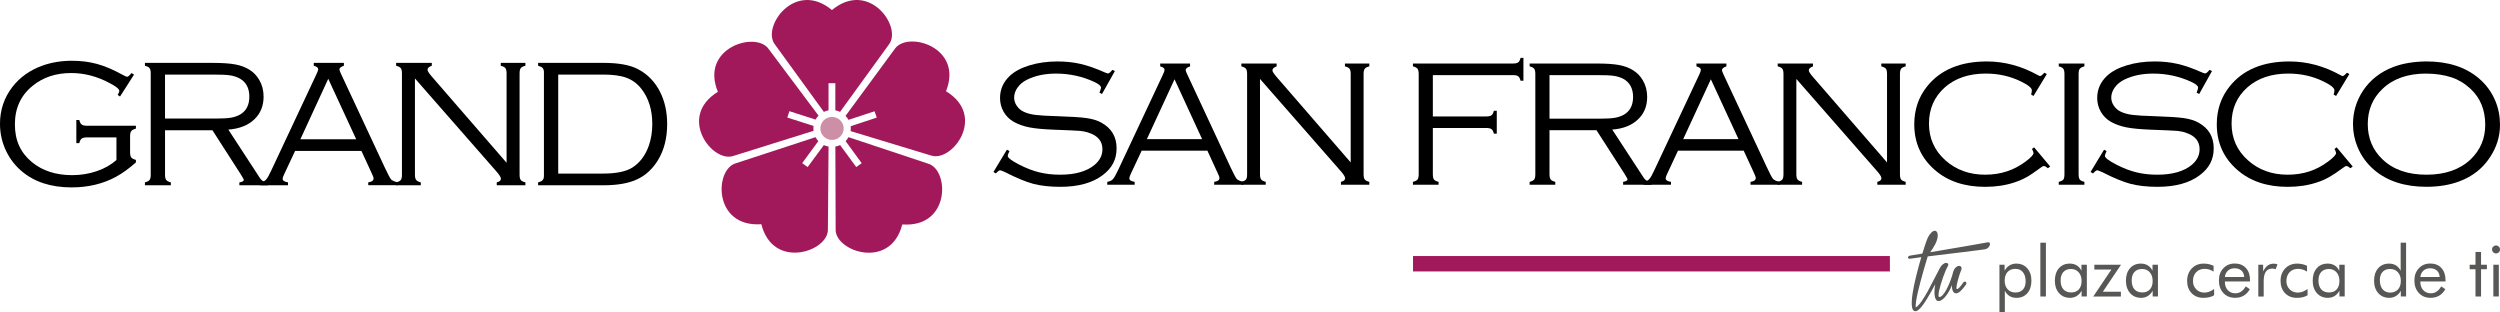 <svg xmlns="http://www.w3.org/2000/svg" id="Capa_2" data-name="Capa 2" viewBox="0 0 2081.54 259.76"><defs><style>      .cls-1 {        fill: #cd8fa5;      }      .cls-2 {        fill: #575756;      }      .cls-3 {        fill: #a2195b;      }    </style></defs><g id="Capa_1-2" data-name="Capa 1"><g><path d="M111.6,62.13l-11.66,18.23-1.96-1.36c.9-1.47,1.34-2.57,1.34-3.32,0-1.54-2.67-3.7-8.08-6.54-10.4-5.55-21.02-8.33-31.94-8.33-12.67,0-23.34,3.5-31.99,10.53-9.93,7.93-14.91,18.69-14.91,32.2s4.75,23.65,14.23,31.48c8.75,7.19,19.88,10.81,33.45,10.81,7.16,0,14-1.1,20.49-3.34,6.51-2.2,11.96-5.3,16.38-9.26v-18.84h-24.44c-2.13,0-3.62.36-4.48.97-.87.66-1.56,1.95-2.04,3.84h-2.44v-19.29h2.44c.48,1.9,1.17,3.18,2.04,3.8.87.67,2.35,1,4.48,1h40.65v2.38c-1.92.5-3.2,1.16-3.84,2.02-.69.83-1.01,2.33-1.01,4.38v13.21c0,2.09.32,3.58,1.01,4.44.64.81,1.92,1.49,3.84,1.99v2.1c-5.68,5.02-11.07,8.91-16.09,11.7-10.99,6.09-23.49,9.1-37.53,9.1-17.27,0-31.18-4.6-41.83-13.78-5.28-4.54-9.4-9.95-12.5-16.28-3.5-7.22-5.22-14.84-5.22-22.84,0-11.48,3.42-21.69,10.2-30.59,6.32-8.22,14.81-14.23,25.45-18.02,7.51-2.63,15.61-3.93,24.21-3.93,7.6,0,14.59.88,21.05,2.67,6.47,1.8,13.44,4.77,20.89,8.87,2.18,1.21,3.53,1.81,4.02,1.81.81,0,2.05-1.06,3.71-3.14l2.08,1.33Z"></path><path d="M137.41,108.43v37.03c0,2.06.32,3.49.98,4.35.63.87,1.94,1.56,3.85,2.04v2.41h-21.56v-2.41c1.9-.48,3.19-1.17,3.83-1.98.68-.87.98-2.33.98-4.44V61.17c0-2.07-.29-3.57-.98-4.43-.64-.85-1.93-1.52-3.83-1.98v-2.4h56.65c7.76,0,13.92.43,18.41,1.26,4.51.81,8.45,2.26,11.77,4.32,3.43,2.07,6.21,4.95,8.34,8.58,2.41,4.12,3.62,8.76,3.62,13.95,0,7.8-2.62,14.15-7.84,19.03-5.22,4.91-12.37,7.71-21.51,8.41l26.23,40.24c1.59,2.49,3.86,3.71,6.82,3.71v2.41h-23.86v-2.41c2.44-.4,3.67-1.04,3.67-2.07,0-.49-.89-2.1-2.64-4.84l-23.46-36.51h-39.47ZM137.41,98.72h41.81c5.67,0,10.01-.24,12.91-.7,2.86-.47,5.47-1.35,7.65-2.58,5.22-2.97,7.83-7.98,7.83-14.99s-2.7-12.12-8.03-15.11c-2.39-1.27-5.02-2.16-7.91-2.59-2.91-.47-7.4-.65-13.51-.65h-40.76v36.63Z"></path><path d="M300.94,125.66h-55.23l-9.08,19.34c-.88,1.86-1.32,3.14-1.32,3.86,0,1.53,1.51,2.5,4.48,2.98v2.41h-23.05v-2.41c2.05-.34,3.66-1.04,4.73-2.23,1.08-1.14,2.54-3.62,4.3-7.46l37.8-80.54c.92-1.94,1.38-3.25,1.38-3.95,0-1.32-1.26-2.28-3.7-2.92v-2.4h25.09v2.4c-2.47.81-3.71,1.84-3.71,3.14,0,.53.46,1.8,1.37,3.73l36.26,77.62c2.68,5.71,4.46,9.07,5.29,10.06.85,1.01,2.74,1.85,5.62,2.53v2.41h-24.55v-2.41c2.94-.4,4.42-1.46,4.42-3.26,0-.82-.54-2.35-1.69-4.65l-8.43-18.28ZM296.58,115.95l-23.28-50.34-23.2,50.34h46.48Z"></path><path d="M345.49,65.29v80.13c0,2.07.33,3.53,1,4.38.65.87,1.95,1.56,3.87,2.04v2.41h-20.53v-2.41c1.97-.48,3.28-1.17,3.89-1.98.65-.87.94-2.33.94-4.44V61.17c0-2.06-.29-3.56-.97-4.43-.66-.85-1.95-1.52-3.86-1.98v-2.4h29.68v2.4c-2.36.81-3.55,1.93-3.55,3.38,0,.98,1.19,2.84,3.55,5.58l62.28,71.81V61.17c0-2.06-.31-3.56-1.01-4.43-.61-.85-1.92-1.52-3.83-1.98v-2.4h20.51v2.4c-1.94.46-3.21,1.13-3.87,1.98-.66.87-.98,2.37-.98,4.43v84.26c0,2.11.32,3.57.98,4.44.66.81,1.93,1.5,3.87,1.98v2.41h-23.86v-2.41c2.32-.57,3.46-1.59,3.46-3.05,0-1.07-1.04-2.87-3.15-5.38l-68.43-78.12Z"></path><path d="M452.89,146.49V60.12c0-1.47-.34-2.64-1.05-3.44-.7-.79-1.95-1.42-3.8-1.93v-2.4h54.49c12.34,0,21.84,1.71,28.38,5.09,8.28,4.25,14.57,10.74,18.92,19.55,3.78,7.73,5.66,16.47,5.66,26.26,0,11.64-2.51,21.6-7.6,30.03-4.58,7.46-10.41,12.83-17.5,16.08-6.99,3.26-16.33,4.9-27.87,4.9h-54.49v-2.41c1.85-.48,3.1-1.1,3.8-1.91.72-.8,1.05-1.96,1.05-3.44M464.78,144.52h37.3c10.96,0,19.06-1.65,24.38-4.97,6.28-3.99,10.86-10.07,13.78-18.29,1.91-5.48,2.87-11.48,2.87-18.02,0-11.82-3.07-21.63-9.15-29.38-3.37-4.27-7.5-7.31-12.35-9.11-4.84-1.8-11.33-2.66-19.53-2.66h-37.3v82.43Z"></path><path d="M928.28,59.16l-10.74,19.1-2.11-1.08c.87-2.23,1.29-3.62,1.29-4.18,0-1.47-1.86-3.05-5.56-4.78-10.03-4.64-20.69-6.95-31.89-6.95-9.26,0-17.36,1.7-24.15,5.09-3.35,1.64-5.93,3.82-7.84,6.47-1.92,2.67-2.88,5.47-2.88,8.43,0,2.44.75,4.8,2.25,6.96,1.51,2.18,3.44,3.81,5.89,4.9,2.7,1.25,5.86,2.08,9.59,2.55,3.67.46,9.64.83,17.95,1.06,11.48.38,19.68.88,24.65,1.59,4.93.72,9.01,1.96,12.21,3.74,8.47,4.67,12.75,11.81,12.75,21.36s-3.87,16.58-11.55,22.39c-8.57,6.48-20.3,9.74-35.3,9.74-8.65,0-16.21-.84-22.67-2.53-6.42-1.79-14.1-4.95-23.07-9.58-2.45-1.13-3.96-1.67-4.36-1.67-.79,0-1.96.86-3.54,2.64l-2.04-1.23,11.21-18.56,2.14,1.2c-.96,1.95-1.45,3.26-1.45,3.95,0,1.57,3.18,4.04,9.59,7.31,5.77,2.97,11.29,5.09,16.64,6.4,5.32,1.3,11.09,1.98,17.34,1.98,12.61,0,22.22-2.76,28.75-8.2,4.34-3.67,6.52-7.97,6.52-13,0-6.6-3.72-11.18-11.15-13.66-2.42-.88-4.9-1.39-7.47-1.63-2.57-.21-9.87-.56-21.91-1-8.62-.33-15.35-.96-20.19-1.9-4.87-.96-9.23-2.49-13.04-4.58-3.51-1.99-6.35-4.74-8.43-8.28-2.04-3.56-3.07-7.41-3.07-11.62,0-7.13,2.71-13.28,8.08-18.39,3.99-3.73,9.51-6.68,16.59-8.83,7.02-2.13,14.74-3.21,23.13-3.21,6.86,0,13.18.67,19.07,2.01,5.86,1.33,12.51,3.65,19.9,6.92,1.62.72,2.67,1.06,3.08,1.06.89,0,2.12-1.04,3.67-2.99l2.12,1.01Z"></path><path d="M1005.28,125.46h-54.71l-9.01,19.17c-.85,1.84-1.27,3.1-1.27,3.84,0,1.51,1.47,2.47,4.44,2.94v2.39h-22.81v-2.39c1.99-.32,3.57-1.01,4.66-2.2,1.07-1.14,2.5-3.59,4.26-7.38l37.44-79.75c.9-1.92,1.35-3.23,1.35-3.91,0-1.3-1.19-2.25-3.63-2.9v-2.37h24.87v2.37c-2.48.83-3.68,1.83-3.68,3.13,0,.53.47,1.76,1.4,3.68l35.83,76.87c2.69,5.68,4.39,8.98,5.26,9.95.88,1.02,2.7,1.86,5.57,2.51v2.39h-24.3v-2.39c2.93-.38,4.38-1.43,4.38-3.23,0-.81-.58-2.31-1.71-4.58l-8.32-18.14ZM1000.92,115.87l-22.98-49.86-23.05,49.86h46.04Z"></path><path d="M1049.09,65.71v79.35c0,2.05.33,3.48.95,4.34.66.87,1.93,1.53,3.83,2.01v2.39h-20.29v-2.39c1.93-.47,3.22-1.14,3.86-1.94.63-.88.92-2.33.92-4.41V61.63c0-2.06-.29-3.53-.97-4.4-.64-.83-1.92-1.5-3.81-1.97v-2.37h29.37v2.37c-2.31.83-3.51,1.92-3.51,3.35,0,.96,1.21,2.81,3.51,5.5l61.66,71.14V61.63c0-2.06-.3-3.53-.97-4.4-.6-.83-1.9-1.5-3.82-1.97v-2.37h20.3v2.37c-1.9.47-3.16,1.14-3.79,1.97-.65.87-.98,2.34-.98,4.4v83.43c0,2.08.33,3.53.98,4.41.64.8,1.89,1.47,3.79,1.94v2.39h-23.62v-2.39c2.34-.56,3.48-1.56,3.48-3.03,0-1.05-1.06-2.84-3.14-5.3l-67.75-77.36Z"></path><path d="M1193.01,62.55v34.4h44.37c2.08,0,3.55-.3,4.42-.94.92-.64,1.57-1.94,2.02-3.77h2.42v19.05h-2.42c-.45-1.87-1.1-3.12-2.02-3.78-.87-.63-2.34-.96-4.42-.96h-44.37v38.51c0,2.08.32,3.53.93,4.41.64.8,1.9,1.47,3.85,1.94v2.39h-21.36v-2.39c1.91-.47,3.17-1.14,3.83-1.94.64-.88.97-2.33.97-4.41V61.63c0-2.06-.33-3.53-.97-4.4-.66-.83-1.92-1.5-3.83-1.97v-2.37h83.19c2.12,0,3.58-.31,4.42-.93.89-.61,1.55-1.88,2.03-3.76h2.36v19.04h-2.36c-.49-1.89-1.15-3.16-2.03-3.76-.84-.66-2.3-.93-4.42-.93h-66.61Z"></path><path d="M1290.14,108.4v36.68c0,2.05.34,3.45.96,4.32.67.87,1.92,1.53,3.86,2.01v2.39h-21.36v-2.39c1.85-.47,3.13-1.14,3.77-1.94.69-.88.97-2.33.97-4.41V61.63c0-2.06-.28-3.53-.97-4.4-.64-.83-1.91-1.5-3.77-1.97v-2.37h56.13c7.69,0,13.81.43,18.21,1.23,4.44.82,8.39,2.25,11.65,4.3,3.38,2.05,6.19,4.89,8.27,8.49,2.39,4.07,3.6,8.66,3.6,13.81,0,7.72-2.59,14.01-7.79,18.84-5.15,4.86-12.27,7.64-21.3,8.34l26.03,39.83c1.51,2.46,3.77,3.68,6.71,3.68v2.39h-23.67v-2.39c2.46-.38,3.66-1.01,3.66-2.06,0-.47-.89-2.07-2.6-4.77l-23.25-36.18h-39.12ZM1290.14,98.82h41.42c5.66,0,9.91-.24,12.8-.71,2.86-.48,5.41-1.34,7.6-2.55,5.18-2.94,7.77-7.91,7.77-14.85s-2.7-12-7.93-14.96c-2.38-1.27-5.02-2.13-7.89-2.57-2.87-.46-7.36-.63-13.39-.63h-40.38v36.26Z"></path><path d="M1451.83,125.46h-54.71l-8.96,19.17c-.89,1.84-1.3,3.1-1.3,3.84,0,1.51,1.47,2.47,4.42,2.94v2.39h-22.82v-2.39c2.04-.32,3.59-1.01,4.66-2.2,1.1-1.14,2.49-3.59,4.24-7.38l37.48-79.75c.91-1.92,1.32-3.23,1.32-3.91,0-1.3-1.25-2.25-3.67-2.9v-2.37h24.93v2.37c-2.45.83-3.69,1.83-3.69,3.13,0,.53.45,1.76,1.31,3.68l35.93,76.87c2.65,5.68,4.38,8.98,5.25,9.95.83,1.02,2.68,1.86,5.56,2.51v2.39h-24.28v-2.39c2.92-.38,4.36-1.43,4.36-3.23,0-.81-.56-2.31-1.65-4.58l-8.38-18.14ZM1447.52,115.87l-23.03-49.86-23.04,49.86h46.07Z"></path><path d="M1495.67,65.71v79.35c0,2.05.27,3.48.97,4.34.64.87,1.88,1.53,3.82,2.01v2.39h-20.32v-2.39c1.96-.47,3.24-1.14,3.87-1.94.62-.88.94-2.33.94-4.41V61.63c0-2.06-.31-3.53-.98-4.4-.69-.83-1.91-1.5-3.83-1.97v-2.37h29.38v2.37c-2.33.83-3.5,1.92-3.5,3.35,0,.96,1.16,2.81,3.5,5.5l61.65,71.14V61.63c0-2.06-.28-3.53-.95-4.4-.63-.83-1.96-1.5-3.84-1.97v-2.37h20.32v2.37c-1.86.47-3.16,1.14-3.82,1.97-.63.87-.95,2.34-.95,4.4v83.43c0,2.08.32,3.53.95,4.41.66.8,1.96,1.47,3.82,1.94v2.39h-23.61v-2.39c2.31-.56,3.41-1.56,3.41-3.03,0-1.05-.99-2.84-3.11-5.3l-67.73-77.36Z"></path><path d="M1704.23,61.63l-11.11,18.27-1.96-1.18c.39-1.49.59-2.66.59-3.5,0-2.02-3.18-4.58-9.54-7.61-8.8-4.23-18.39-6.35-28.82-6.35-13.96,0-25.33,3.8-34.03,11.44-8.76,7.78-13.27,17.86-13.27,30.19s4.62,22.55,13.78,30.69c8.98,7.91,19.9,11.88,32.96,11.88s23.98-3.69,33.74-10.96c4.41-3.31,6.57-5.66,6.57-7.03,0-.69-.4-1.85-1.28-3.42l1.77-1.38,13.4,15.95-1.9,1.46c-1.43-1.2-2.54-1.85-3.45-1.85-.58,0-1.52.56-2.85,1.57-4.57,3.42-8.39,5.99-11.43,7.67-3.04,1.73-6.35,3.16-9.91,4.34-7.45,2.51-15.66,3.76-24.62,3.76-17.2,0-31.23-4.7-42.04-14.17-11.31-9.92-16.98-22.54-16.98-37.92,0-12.14,3.55-22.6,10.64-31.49,11.1-13.87,27.68-20.82,49.84-20.82,14.63,0,28.79,3.81,42.45,11.41.93.53,1.51.75,1.9.75.66,0,1.8-.93,3.54-2.77l2.01,1.09Z"></path><path d="M1718.9,145.06V61.63c0-2.06-.31-3.53-.95-4.4-.62-.83-1.92-1.5-3.81-1.97v-2.37h21.36v2.37c-1.87.5-3.16,1.17-3.87,2-.61.84-.95,2.31-.95,4.37v83.43c0,2.08.34,3.53.95,4.41.64.8,1.9,1.47,3.87,1.94v2.4h-21.36v-2.4c1.92-.47,3.23-1.14,3.86-1.94.6-.88.9-2.33.9-4.41"></path><path d="M1841.74,59.16l-10.66,19.1-2.12-1.08c.83-2.23,1.22-3.62,1.22-4.18,0-1.47-1.82-3.05-5.53-4.78-10.01-4.64-20.66-6.95-31.91-6.95-9.26,0-17.26,1.7-24.13,5.09-3.27,1.64-5.91,3.82-7.83,6.47-1.9,2.67-2.92,5.47-2.92,8.43,0,2.44.78,4.8,2.29,6.96,1.5,2.18,3.51,3.81,5.92,4.9,2.71,1.25,5.85,2.08,9.58,2.55,3.63.46,9.6.83,17.89,1.06,11.48.38,19.76.88,24.68,1.59,4.95.72,9.03,1.96,12.2,3.74,8.49,4.67,12.75,11.81,12.75,21.36s-3.86,16.58-11.53,22.39c-8.57,6.48-20.31,9.74-35.33,9.74-8.62,0-16.16-.84-22.59-2.53-6.46-1.79-14.17-4.95-23.12-9.58-2.51-1.13-3.97-1.67-4.41-1.67-.7,0-1.91.86-3.5,2.64l-2.05-1.23,11.25-18.56,2.08,1.2c-.94,1.95-1.42,3.26-1.42,3.95,0,1.57,3.23,4.04,9.62,7.31,5.73,2.97,11.26,5.09,16.58,6.4,5.35,1.3,11.13,1.98,17.34,1.98,12.66,0,22.26-2.76,28.83-8.2,4.31-3.67,6.5-7.97,6.5-13,0-6.6-3.73-11.18-11.16-13.66-2.39-.88-4.87-1.39-7.43-1.63-2.62-.21-9.93-.56-21.94-1-8.59-.33-15.33-.96-20.24-1.9-4.83-.96-9.17-2.49-12.97-4.58-3.49-1.99-6.32-4.74-8.42-8.28-2.06-3.56-3.1-7.41-3.1-11.62,0-7.13,2.71-13.28,8.09-18.39,3.98-3.73,9.51-6.68,16.56-8.83,7.04-2.13,14.73-3.21,23.17-3.21,6.81,0,13.21.67,19,2.01,5.91,1.33,12.53,3.65,19.95,6.92,1.64.72,2.64,1.06,3.08,1.06.84,0,2.12-1.04,3.65-2.99l2.08,1.01Z"></path><path d="M1956.13,61.63l-11.07,18.27-2.05-1.18c.44-1.49.67-2.66.67-3.5,0-2.02-3.18-4.58-9.56-7.61-8.84-4.23-18.41-6.35-28.82-6.35-14,0-25.36,3.8-34.04,11.44-8.81,7.78-13.22,17.86-13.22,30.19s4.57,22.55,13.77,30.69c8.91,7.91,19.85,11.88,32.93,11.88s23.98-3.69,33.69-10.96c4.41-3.31,6.62-5.66,6.62-7.03,0-.69-.42-1.85-1.32-3.42l1.81-1.38,13.35,15.95-1.85,1.46c-1.41-1.2-2.57-1.85-3.46-1.85-.53,0-1.48.56-2.82,1.57-4.61,3.42-8.46,5.99-11.49,7.67-2.98,1.73-6.29,3.16-9.89,4.34-7.44,2.51-15.64,3.76-24.62,3.76-17.17,0-31.2-4.7-42.01-14.17-11.34-9.92-17.02-22.54-17.02-37.92,0-12.14,3.58-22.6,10.68-31.49,11.08-13.87,27.68-20.82,49.84-20.82,14.6,0,28.79,3.81,42.49,11.41.83.53,1.51.75,1.87.75.62,0,1.79-.93,3.53-2.77l2,1.09Z"></path><path d="M2020.16,51.14c18.04,0,32.53,4.62,43.58,13.93,6.18,5.2,10.83,11.53,13.96,19.02,2.54,6.15,3.84,12.77,3.84,19.88,0,9.6-2.78,18.59-8.34,26.97-6.05,9.29-14.57,15.95-25.37,20.01-8.1,3.07-17.28,4.58-27.53,4.58-17.95,0-32.37-4.64-43.38-13.93-6.15-5.23-10.83-11.56-13.93-19.03-2.54-6.07-3.85-12.52-3.85-19.29,0-9.98,2.77-19.19,8.25-27.63,6.03-9.09,14.5-15.76,25.46-19.93,7.7-2.91,16.78-4.43,27.31-4.58M2020.16,61.26c-15.37,0-27.5,4.21-36.42,12.72-8.22,7.78-12.3,17.56-12.3,29.31s4.09,21.65,12.3,29.42c8.89,8.5,21.04,12.75,36.55,12.75s27.78-4.25,36.77-12.75c8.11-7.76,12.19-17.37,12.19-28.81,0-12.35-4.08-22.32-12.19-29.91-4.92-4.55-10.21-7.71-15.78-9.55-6.2-2.07-13.26-3.12-21.12-3.16"></path><path class="cls-1" d="M702.46,106.95c0-5.28-4.38-9.58-9.73-9.58s-9.69,4.3-9.69,9.58,4.35,9.56,9.69,9.56,9.73-4.27,9.73-9.56"></path><path class="cls-3" d="M692.69,8.35c-30.76-25.46-58.72,14.06-47.54,28.6l40.82,56.22c1.18-.6,2.51-1.06,3.89-1.31v-22.61h5.65v22.6c1.39.24,2.7.68,3.94,1.3l40.74-56.2c11.18-14.54-16.75-54.06-47.49-28.6"></path><path class="cls-3" d="M633.89,186.68c-40.04,2.77-39.1-45.4-21.42-50.68l66.53-21.79c.66,1.18,1.41,2.3,2.34,3.31l-13.44,18.3,2.26,1.64,2.3,1.64,13.49-18.29c1.27.62,2.57,1,3.92,1.24l-.56,69.09c.43,18.22-45.74,33.97-55.42-4.47"></path><path class="cls-3" d="M751.28,186.86c40.05,2.93,39.28-45.24,21.63-50.55l-66.46-22.11c-.64,1.21-1.41,2.3-2.37,3.31l13.39,18.36-2.29,1.62h-.03s-2.22,1.63-2.22,1.63l-13.43-18.33c-1.3.62-2.6,1-3.96,1.24l.24,69.08c-.48,18.2,45.66,34.14,55.5-4.25"></path><path class="cls-3" d="M787.66,75.96c34.22,20.71,5.05,59.41-12.44,53.53l-66.99-20.33c.19-1.35.19-2.71.05-4.08l21.73-7.18-.88-2.62-.03-.03-.9-2.6-21.69,7.13c-.7-1.23-1.55-2.32-2.52-3.27l41.12-55.91c10.45-15.06,57.3-1.46,42.56,35.36"></path><path class="cls-3" d="M597.71,76.44c-34.07,20.95-4.58,59.39,12.88,53.4l66.79-20.92c-.16-1.3-.22-2.71-.02-4.07l-21.84-6.98.87-2.65h0s.89-2.65.89-2.65l21.78,6.99c.68-1.25,1.49-2.33,2.45-3.32l-41.59-55.54c-10.57-15.01-57.32-.97-42.22,35.74"></path><rect class="cls-3" x="1176.51" y="213.18" width="397.04" height="12.83"></rect><path class="cls-2" d="M1656.69,202.26c-.29-.51-.89-.67-1.82-.5-.43.09-1.53.29-3.27.6-1.74.3-3.9.69-6.47,1.15-2.58.46-5.48.97-8.72,1.52-3.24.55-6.55,1.12-9.94,1.69-3.39.58-6.76,1.15-10.1,1.72-3.35.57-6.45,1.1-9.31,1.58.57-.75,1.23-1.69,1.98-2.81.74-1.13,1.45-2.32,2.11-3.6.66-1.27,1.21-2.59,1.65-3.96.44-1.36.63-2.66.59-3.89-.09-1.5-.47-2.54-1.16-3.14-.68-.59-1.52-.66-2.51-.19-.99.46-2.04,1.45-3.14,2.97-1.1,1.52-2.09,3.62-2.97,6.3-.35,1.06-.79,2.39-1.32,3.99-.53,1.61-1.1,3.42-1.72,5.45l-10.05,1.65c-.66.13-1.15.35-1.46.66-.31.31-.46.62-.46.96s.17.6.53.83c.34.22.86.26,1.51.13.22-.04.85-.13,1.89-.26,1.04-.13,5.72-.81,7.17-.99-.71,2.38-1.42,4.89-2.15,7.53-.72,2.64-1.42,5.32-2.08,8.03-.66,2.71-1.27,5.37-1.82,7.99-.55,2.62-.99,5.1-1.32,7.43-.33,2.33-.53,4.46-.59,6.36-.07,1.92.05,3.51.36,4.8.35,1.54,1.01,2.47,1.98,2.77.97.3,2.07-.05,3.3-1.06,1.02-.83,2.11-2.02,3.28-3.56,1.16-1.55,2.35-3.3,3.56-5.25,1.21-1.97,2.44-4.05,3.67-6.24,1.17-2.08,2.28-4.14,3.38-6.19-.21,1.34-.4,2.67-.5,3.97-.15,1.83-.15,3.47,0,4.92.15,1.45.49,2.64.99,3.56.51.93,1.26,1.41,2.28,1.46.93.04,1.9-.31,2.94-1.05,1.04-.75,2.06-1.76,3.08-3.01,1.01-1.26,1.96-2.7,2.87-4.33.91-1.63,1.69-3.28,2.35-4.95-.18,1.98.05,3.63.69,4.95.63,1.32,1.48,1.98,2.54,1.98,1.27,0,2.61-.68,4.03-2.05,1.41-1.37,2.81-3.04,4.19-5.02,1.17-1.55.09-2.38.09-2.38-1.12-.93-2.14.4-2.14.4-1.17,1.72-2.23,3.09-3.17,4.13-.94,1.03-1.7,1.48-2.28,1.36-.22-.05-.31-.39-.29-1.03.02-.64.12-1.43.29-2.38.18-.94.42-2,.73-3.17.3-1.16.63-2.31.96-3.44.33-1.11.66-2.16.99-3.13.33-.97.63-1.74.9-2.31.53-1.24.58-2.19.16-2.87-.41-.68-1.03-1.01-1.85-.99-.82.02-1.69.43-2.64,1.22-.95.79-1.69,2.05-2.21,3.77-.13.45-.26.87-.39,1.29-.14.42-.25.87-.33,1.35-.66,2.16-1.43,4.33-2.31,6.51-.88,2.18-1.81,4.15-2.78,5.91-.97,1.76-1.96,3.19-2.97,4.29-1.01,1.1-1.96,1.62-2.84,1.59-.45-.05-.65-.56-.63-1.55.02-.99.2-2.26.53-3.8.33-1.54.78-3.27,1.35-5.19.57-1.91,1.19-3.81,1.85-5.71.66-1.89,1.34-3.67,2.05-5.31.7-1.66,1.36-3.01,1.98-4.07.49-.83.53-1.53.14-2.08-.4-.55-1.03-.77-1.88-.66-.86.11-1.82.62-2.87,1.55-.82.72-1.56,1.79-2.23,3.17-1.57,2.86-3.18,5.92-4.8,9.19-1.69,3.39-3.4,6.62-5.09,9.71-1.69,3.08-3.38,5.83-5.05,8.26-1.68,2.42-3.3,4.16-4.89,5.22-.17-1.01-.1-2.62.2-4.82.31-2.21.78-4.69,1.42-7.46.63-2.78,1.37-5.69,2.18-8.75.82-3.06,1.62-5.99,2.41-8.79.79-2.79,1.53-5.33,2.21-7.59.68-2.27,1.2-3.97,1.55-5.12,2.69-.31,5.67-.67,8.95-1.09,3.28-.42,6.6-.83,9.97-1.22s6.67-.79,9.91-1.19c3.24-.4,6.16-.77,8.78-1.1,2.62-.33,4.83-.62,6.64-.86,1.8-.24,2.97-.41,3.5-.49,1.01-.18,1.86-.61,2.54-1.29.68-.68,1.15-1.39,1.38-2.11.24-.73.22-1.34-.06-1.85M1626.8,231.48c.04-.05.07-.02.07.06-.04.05-.07.09-.07.13v-.19Z"></path><path class="cls-2" d="M1664.77,259.76v-39.33h4.3v4.98c1.03-1.91,2.37-3.38,4.05-4.4,1.68-1.02,3.55-1.53,5.61-1.53,3.81,0,6.88,1.3,9.19,3.9,2.32,2.6,3.47,6.05,3.47,10.34s-1.13,7.84-3.39,10.42c-2.27,2.57-5.3,3.85-9.09,3.85-2.18,0-4.08-.49-5.69-1.48-1.62-.99-2.94-2.47-3.96-4.43v17.68h-4.48ZM1669.13,233.72c0,2.97.82,5.35,2.45,7.14,1.64,1.79,3.81,2.69,6.5,2.69s4.71-.83,6.23-2.45c1.51-1.64,2.26-3.91,2.26-6.82,0-3.25-.75-5.81-2.26-7.66-1.52-1.85-3.62-2.77-6.32-2.77s-4.92.88-6.5,2.63c-1.58,1.75-2.37,4.17-2.37,7.25"></path><rect class="cls-2" x="1698.83" y="202.08" width="4.62" height="44.79"></rect><path class="cls-2" d="M1737.55,220.43v26.44h-4.39v-4.8c-1.06,1.92-2.42,3.4-4.06,4.41-1.64,1-3.49,1.51-5.54,1.51-3.78,0-6.85-1.3-9.17-3.91-2.33-2.61-3.49-6.07-3.49-10.36s1.13-7.82,3.38-10.39c2.26-2.57,5.27-3.85,9.05-3.85,2.22,0,4.14.49,5.77,1.48,1.63,1,2.94,2.47,3.94,4.44v-4.98h4.5ZM1733.16,233.9c0-2.99-.82-5.39-2.44-7.21-1.63-1.82-3.76-2.73-6.38-2.73s-4.84.84-6.35,2.52c-1.52,1.67-2.28,4.01-2.28,7.02,0,3.2.77,5.67,2.3,7.4,1.53,1.73,3.7,2.6,6.51,2.6s4.81-.84,6.35-2.53c1.53-1.69,2.29-4.04,2.29-7.06"></path><polygon class="cls-2" points="1742.88 246.87 1758.01 224.39 1743.8 224.39 1743.8 220.43 1765.99 220.43 1750.85 242.91 1765.88 242.91 1765.88 246.87 1742.88 246.87"></polygon><path class="cls-2" d="M1796.74,220.43v26.44h-4.39v-4.8c-1.06,1.92-2.41,3.4-4.06,4.41-1.64,1-3.49,1.51-5.53,1.51-3.8,0-6.85-1.3-9.18-3.91-2.32-2.61-3.49-6.07-3.49-10.36s1.13-7.82,3.39-10.39c2.25-2.57,5.27-3.85,9.04-3.85,2.21,0,4.14.49,5.76,1.48,1.63,1,2.94,2.47,3.94,4.44v-4.98h4.51ZM1792.34,233.9c0-2.99-.82-5.39-2.44-7.21-1.63-1.82-3.75-2.73-6.38-2.73s-4.84.84-6.36,2.52c-1.52,1.67-2.28,4.01-2.28,7.02,0,3.2.77,5.67,2.3,7.4,1.53,1.73,3.7,2.6,6.51,2.6s4.81-.84,6.35-2.53c1.53-1.69,2.3-4.04,2.3-7.06"></path><path class="cls-2" d="M1843.52,240.6v5.26c-1.2.71-2.54,1.25-4.03,1.6-1.5.36-3.11.53-4.84.53-4.09,0-7.38-1.29-9.87-3.89-2.5-2.59-3.74-5.99-3.74-10.21s1.29-7.71,3.88-10.39c2.58-2.68,5.89-4.02,9.91-4.02,1.47,0,2.89.14,4.29.46,1.4.31,2.71.77,3.95,1.37v4.85c-1.16-.75-2.35-1.33-3.59-1.72-1.23-.39-2.48-.6-3.75-.6-2.97,0-5.35.94-7.14,2.79-1.79,1.86-2.69,4.34-2.69,7.41,0,2.72.89,4.99,2.7,6.83,1.8,1.83,4.06,2.75,6.77,2.75,1.37,0,2.71-.24,4.02-.72,1.31-.49,2.68-1.25,4.13-2.28"></path><path class="cls-2" d="M1873.42,234.33h-20.95v.41c0,2.83.81,5.12,2.43,6.86,1.61,1.74,3.73,2.61,6.32,2.61,1.78,0,3.37-.48,4.8-1.43,1.43-.95,2.69-2.39,3.79-4.32l3.44,2.31c-1.33,2.38-3.02,4.19-5.09,5.39-2.06,1.22-4.45,1.82-7.16,1.82-4.03,0-7.28-1.33-9.77-3.98-2.49-2.66-3.73-6.15-3.73-10.46s1.23-7.53,3.7-10.17c2.46-2.64,5.63-3.96,9.51-3.96s7.01,1.25,9.29,3.76c2.29,2.5,3.42,5.92,3.42,10.26v.89ZM1868.57,230.66c-.15-2.33-.93-4.12-2.33-5.39-1.4-1.26-3.31-1.89-5.74-1.89-2.2,0-4.03.66-5.49,1.97-1.46,1.32-2.31,3.09-2.54,5.3h16.1Z"></path><path class="cls-2" d="M1880.31,246.87v-26.44h4.01v5.49c1.21-2.3,2.51-3.93,3.88-4.91,1.37-.99,3.03-1.47,5-1.47.54,0,1.06.04,1.56.13.5.08,1,.22,1.5.4l-1.5,4.08c-.52-.18-1.01-.31-1.47-.4-.46-.08-.91-.13-1.33-.13-2.39,0-4.18.86-5.37,2.58-1.2,1.73-1.8,4.33-1.8,7.8v12.89h-4.48Z"></path><path class="cls-2" d="M1921.31,240.6v5.26c-1.19.71-2.54,1.25-4.02,1.6-1.51.36-3.11.53-4.85.53-4.08,0-7.37-1.29-9.87-3.89-2.49-2.59-3.74-5.99-3.74-10.21s1.29-7.71,3.88-10.39c2.58-2.68,5.88-4.02,9.91-4.02,1.46,0,2.89.14,4.29.46,1.4.31,2.71.77,3.94,1.37v4.85c-1.16-.75-2.35-1.33-3.58-1.72-1.23-.39-2.49-.6-3.76-.6-2.97,0-5.35.94-7.14,2.79-1.79,1.86-2.69,4.34-2.69,7.41,0,2.72.9,4.99,2.71,6.83,1.8,1.83,4.05,2.75,6.77,2.75,1.37,0,2.71-.24,4.02-.72,1.31-.49,2.68-1.25,4.13-2.28"></path><path class="cls-2" d="M1952.23,220.43v26.44h-4.39v-4.8c-1.06,1.92-2.41,3.4-4.05,4.41-1.65,1-3.49,1.51-5.54,1.51-3.8,0-6.85-1.3-9.17-3.91-2.32-2.61-3.49-6.07-3.49-10.36s1.13-7.82,3.38-10.39c2.26-2.57,5.28-3.85,9.05-3.85,2.22,0,4.13.49,5.77,1.48,1.63,1,2.94,2.47,3.94,4.44v-4.98h4.51ZM1947.84,233.9c0-2.99-.82-5.39-2.44-7.21-1.64-1.82-3.76-2.73-6.38-2.73s-4.83.84-6.36,2.52c-1.52,1.67-2.28,4.01-2.28,7.02,0,3.2.77,5.67,2.3,7.4,1.53,1.73,3.71,2.6,6.52,2.6s4.81-.84,6.35-2.53c1.52-1.69,2.29-4.04,2.29-7.06"></path><path class="cls-2" d="M2003.35,202.08v44.79h-4.39v-4.79c-1.04,1.9-2.39,3.37-4.05,4.38-1.66,1.03-3.51,1.53-5.56,1.53-3.78,0-6.84-1.3-9.17-3.91-2.32-2.61-3.49-6.06-3.49-10.36s1.15-7.79,3.41-10.37c2.28-2.59,5.3-3.87,9.08-3.87,2.2,0,4.1.49,5.72,1.48,1.62,1,2.93,2.47,3.93,4.44v-23.33h4.51ZM1998.96,233.78c0-2.94-.82-5.32-2.46-7.13-1.63-1.8-3.79-2.7-6.47-2.7s-4.77.82-6.27,2.46c-1.5,1.63-2.25,3.9-2.25,6.79,0,3.25.77,5.8,2.28,7.64,1.53,1.85,3.62,2.77,6.3,2.77s4.94-.87,6.51-2.6c1.57-1.74,2.36-4.15,2.36-7.23"></path><path class="cls-2" d="M2036.18,234.33h-20.95v.41c0,2.83.81,5.12,2.43,6.86,1.62,1.74,3.73,2.61,6.33,2.61,1.78,0,3.37-.48,4.8-1.43,1.43-.95,2.69-2.39,3.79-4.32l3.44,2.31c-1.33,2.38-3.02,4.19-5.09,5.39-2.06,1.22-4.45,1.82-7.16,1.82-4.03,0-7.28-1.33-9.77-3.98-2.48-2.66-3.73-6.15-3.73-10.46s1.24-7.53,3.7-10.17c2.47-2.64,5.64-3.96,9.51-3.96s7.01,1.25,9.29,3.76c2.28,2.5,3.43,5.92,3.43,10.26v.89ZM2031.32,230.66c-.15-2.33-.92-4.12-2.32-5.39-1.4-1.26-3.31-1.89-5.74-1.89-2.19,0-4.02.66-5.49,1.97-1.46,1.32-2.31,3.09-2.54,5.3h16.09Z"></path><polygon class="cls-2" points="2061.14 224.16 2056.29 224.16 2056.29 220.43 2061.14 220.43 2061.14 209.77 2065.77 209.77 2065.77 220.43 2070.62 220.43 2070.62 224.16 2065.77 224.16 2065.77 246.87 2061.14 246.87 2061.14 224.16"></polygon><path class="cls-2" d="M2074.92,207.69c0-.91.32-1.69.98-2.33.64-.64,1.42-.97,2.35-.97s1.68.32,2.33.98c.65.65.96,1.44.96,2.37s-.31,1.67-.95,2.31c-.63.63-1.42.96-2.34.96s-1.71-.33-2.35-.96c-.65-.64-.98-1.43-.98-2.37M2076,220.43h4.56v26.44h-4.56v-26.44Z"></path></g></g></svg>